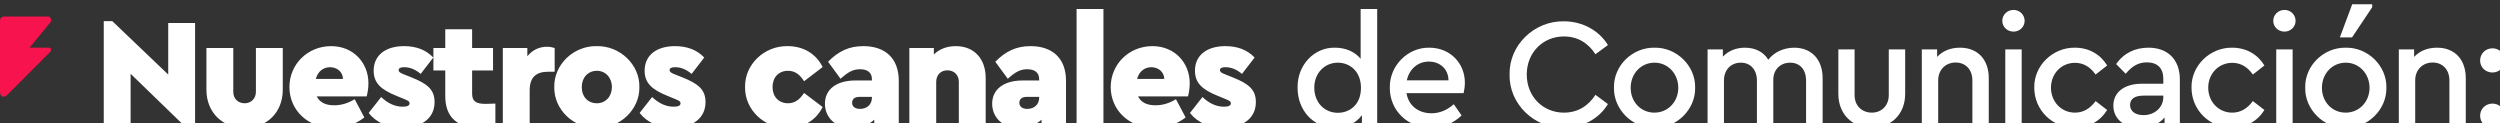 <svg xmlns:inkscape="http://www.inkscape.org/namespaces/inkscape" xmlns:sodipodi="http://sodipodi.sourceforge.net/DTD/sodipodi-0.dtd" xmlns="http://www.w3.org/2000/svg" xmlns:svg="http://www.w3.org/2000/svg" width="133.979mm" height="6.616mm" viewBox="0 0 133.979 6.616" id="svg162050" inkscape:version="1.1 (c68e22c387, 2021-05-23)" sodipodi:docname="titlecontact2.svg"><rect x="0" y="0" width="133.979" height="6.616" fill="#333333" stroke="none"/><defs id="defs162047"></defs><g inkscape:label="Capa 1" inkscape:groupmode="layer" id="layer1" transform="translate(-18.206,-146.178)"><path id="text1077-2-3" style="font-style:normal;font-variant:normal;font-weight:bold;font-stretch:normal;font-size:8.353px;line-height:1;font-family:Ubuntu;-inkscape-font-specification:'Ubuntu Bold';text-align:end;letter-spacing:-0.337px;text-anchor:end;fill:#ffffff;fill-opacity:1;stroke-width:0.526" d="m 544.393,552.484 -2.494,6.693 h 2.463 l 4.072,-6.094 v -0.6 z m -257.971,0.947 v 23.678 h 5.43 v -23.678 z m 57.447,0 v 10.07 c -1.168,-1.421 -3.031,-2.242 -5.178,-2.242 -4.294,-0.095 -7.671,3.601 -7.576,8.115 0,4.578 3.219,8.082 7.576,8.082 2.305,0 4.293,-0.949 5.43,-2.559 v 2.211 h 3.094 v -23.678 z m 132.037,0.189 c -1.263,0 -2.273,0.978 -2.273,2.209 0,1.231 1.011,2.178 2.273,2.178 1.231,0 2.242,-0.946 2.242,-2.178 0,-1.231 -1.011,-2.209 -2.242,-2.209 z m 54.797,0 c -1.263,0 -2.273,0.978 -2.273,2.209 0,1.231 1.011,2.178 2.273,2.178 1.231,0 2.24,-0.946 2.24,-2.178 0,-1.231 -1.009,-2.209 -2.24,-2.209 z m -441.018,2.273 v 21.215 h 5.43 V 566.533 l 11.303,10.955 h 1.736 v -21.217 h -5.43 v 10.42 L 91.422,555.895 Z m 295.256,0.031 c -5.935,-0.095 -11.081,4.799 -10.955,10.766 -0.126,5.967 5.02,10.86 10.955,10.766 3.883,0 7.168,-1.863 8.936,-4.799 l -2.525,-1.863 c -1.484,2.305 -3.632,3.6 -6.379,3.6 -4.262,0 -7.514,-3.283 -7.514,-7.703 0,-4.42 3.252,-7.703 7.514,-7.703 2.747,0 4.895,1.293 6.379,3.598 l 2.525,-1.861 c -1.8,-2.936 -5.116,-4.799 -8.936,-4.799 z M 158.75,557.535 v 3.789 h -2.398 v 4.545 H 158.75 v 5.209 c 0,4.262 2.494,6.41 6.945,6.41 1.073,0 2.148,-0.126 3.189,-0.379 v -4.547 l -1.988,0.062 c -1.989,0 -2.715,-0.567 -2.715,-2.082 v -4.674 h 4.23 v -4.545 h -4.23 v -3.789 z m -23.088,3.41 c -4.704,0 -8.43,3.631 -8.43,8.271 0,4.672 3.725,8.271 8.871,8.271 2.305,0 4.421,-0.695 6.283,-2.115 l -1.957,-3.693 c -1.358,0.821 -2.716,1.23 -4.137,1.23 -1.768,0 -2.935,-0.599 -3.535,-1.799 h 10.102 c 0.221,-0.852 0.348,-1.736 0.348,-2.684 0,-4.073 -2.999,-7.482 -7.545,-7.482 z m 14.732,0 c -3.694,0 -6.125,1.83 -6.125,4.955 0,2.494 1.453,3.821 4.578,5.084 l 1.768,0.727 c 0.663,0.284 0.916,0.442 0.916,0.789 0,0.474 -0.473,0.693 -1.389,0.693 -1.547,0 -3,-0.663 -4.357,-1.957 l -2.525,3.221 c 1.484,1.926 3.977,3.031 6.787,3.031 1.926,0 3.474,-0.475 4.705,-1.391 1.231,-0.947 1.83,-2.241 1.83,-3.852 0,-2.494 -1.452,-3.692 -4.609,-4.955 l -1.578,-0.633 c -0.758,-0.284 -1.072,-0.504 -1.072,-0.852 0,-0.41 0.377,-0.6 1.104,-0.6 1.168,0 2.274,0.442 3.348,1.357 l 2.557,-3.314 c -1.484,-1.547 -3.441,-2.305 -5.936,-2.305 z m 38.99,0 c -4.704,-0.095 -8.683,3.757 -8.588,8.271 -0.095,4.515 3.884,8.366 8.588,8.271 4.704,0.095 8.714,-3.757 8.619,-8.271 0.095,-4.515 -3.915,-8.366 -8.619,-8.271 z m 15.807,0 c -3.694,0 -6.125,1.83 -6.125,4.955 0,2.494 1.453,3.821 4.578,5.084 l 1.768,0.727 c 0.663,0.284 0.916,0.442 0.916,0.789 0,0.474 -0.475,0.693 -1.391,0.693 -1.547,0 -2.998,-0.663 -4.355,-1.957 l -2.525,3.221 c 1.484,1.926 3.977,3.031 6.787,3.031 1.926,0 3.472,-0.475 4.703,-1.391 1.231,-0.947 1.832,-2.241 1.832,-3.852 0,-2.494 -1.452,-3.692 -4.609,-4.955 l -1.578,-0.633 c -0.758,-0.284 -1.074,-0.504 -1.074,-0.852 0,-0.41 0.379,-0.6 1.105,-0.6 1.168,0 2.272,0.442 3.346,1.357 L 211.125,563.25 c -1.484,-1.547 -3.44,-2.305 -5.934,-2.305 z m 22.803,0 c -4.704,-0.095 -8.712,3.694 -8.617,8.271 -0.095,4.578 3.913,8.366 8.617,8.271 3.252,0 5.778,-1.61 7.072,-4.23 l -3.756,-2.842 c -0.852,1.294 -1.831,2.084 -3.252,2.084 -1.894,0 -3.125,-1.357 -3.125,-3.283 0,-1.926 1.231,-3.283 3.125,-3.283 1.421,0 2.4,0.758 3.252,2.115 l 3.756,-2.873 c -1.294,-2.62 -3.821,-4.23 -7.072,-4.23 z m 15.303,0 c -2.873,0 -5.02,1.009 -7.135,3.156 l 2.525,3.441 c 1.515,-1.358 2.525,-1.926 3.945,-1.926 1.642,0 2.4,0.79 2.4,2.021 v 0.252 h -3.316 c -3.82,0 -6.188,1.767 -6.188,4.703 0,2.652 1.989,4.895 5.43,4.895 1.863,0 3.379,-0.569 4.547,-1.674 v 1.295 h 4.957 v -9.156 c 0,-4.546 -2.746,-7.008 -7.166,-7.008 z m 18.709,0 c -1.8,0 -3.283,0.567 -4.451,1.672 v -1.293 h -4.955 v 15.785 h 5.43 v -8.936 c 0,-1.389 0.916,-2.336 2.273,-2.336 1.358,0 2.305,0.947 2.305,2.336 v 8.936 h 5.43 v -9.725 c 0,-3.915 -2.369,-6.439 -6.031,-6.439 z m 15.113,0 c -2.873,0 -5.02,1.009 -7.135,3.156 l 2.525,3.441 c 1.515,-1.358 2.525,-1.926 3.945,-1.926 1.642,0 2.4,0.79 2.4,2.021 v 0.252 h -3.316 c -3.82,0 -6.188,1.767 -6.188,4.703 0,2.652 1.99,4.895 5.432,4.895 1.863,0 3.377,-0.569 4.545,-1.674 v 1.295 h 4.957 v -9.156 c 0,-4.546 -2.746,-7.008 -7.166,-7.008 z m 24.635,0 c -4.704,0 -8.43,3.631 -8.43,8.271 0,4.672 3.725,8.271 8.871,8.271 2.305,0 4.421,-0.695 6.283,-2.115 l -1.957,-3.693 c -1.358,0.821 -2.716,1.23 -4.137,1.23 -1.768,0 -2.935,-0.599 -3.535,-1.799 h 10.102 c 0.221,-0.852 0.348,-1.736 0.348,-2.684 0,-4.073 -2.999,-7.482 -7.545,-7.482 z m 14.732,0 c -3.694,0 -6.125,1.83 -6.125,4.955 0,2.494 1.453,3.821 4.578,5.084 l 1.768,0.727 c 0.663,0.284 0.916,0.442 0.916,0.789 0,0.474 -0.473,0.693 -1.389,0.693 -1.547,0 -3,-0.663 -4.357,-1.957 l -2.525,3.221 c 1.484,1.926 3.977,3.031 6.787,3.031 1.926,0 3.474,-0.475 4.705,-1.391 1.231,-0.947 1.83,-2.241 1.83,-3.852 0,-2.494 -1.452,-3.692 -4.609,-4.955 l -1.578,-0.633 c -0.758,-0.284 -1.072,-0.504 -1.072,-0.852 0,-0.41 0.377,-0.6 1.104,-0.6 1.168,0 2.274,0.442 3.348,1.357 l 2.557,-3.314 c -1.484,-1.547 -3.442,-2.305 -5.936,-2.305 z m -137.162,0.125 c -1.61,0 -3,0.695 -3.979,1.926 v -1.672 h -4.957 v 15.785 h 5.432 v -7.199 c 0,-2.652 1.262,-3.787 3.756,-3.787 h 1.295 v -4.799 c -0.474,-0.158 -0.979,-0.254 -1.547,-0.254 z m 178.457,0.189 c -4.388,-0.095 -8.114,3.664 -8.02,8.115 0,4.578 3.598,8.082 8.334,8.082 2.368,0 4.422,-0.821 6.189,-2.494 l -1.58,-2.273 c -1.389,1.231 -2.904,1.83 -4.514,1.83 -2.652,0 -4.64,-1.547 -5.051,-4.072 h 11.555 c 0.158,-0.726 0.252,-1.421 0.252,-2.084 0,-4.041 -3.062,-7.104 -7.166,-7.104 z m 45.492,0 c -4.451,-0.063 -8.27,3.631 -8.176,8.082 -0.095,4.388 3.724,8.21 8.176,8.115 4.515,0.095 8.335,-3.727 8.24,-8.115 0.095,-4.388 -3.726,-8.177 -8.24,-8.082 z m 18.332,0 c -1.863,0 -3.377,0.664 -4.482,1.801 v -1.453 h -3.094 v 15.502 h 3.314 v -9.219 c 0,-2.147 1.39,-3.6 3.41,-3.6 1.989,0 3.252,1.453 3.252,3.6 v 9.219 h 3.314 v -9.377 c 0,-1.989 1.388,-3.441 3.408,-3.441 1.989,0 3.221,1.421 3.221,3.6 v 9.219 h 3.348 v -9.693 c 0,-3.694 -2.179,-6.156 -5.746,-6.156 -2.178,0 -4.106,0.948 -5.242,2.432 -0.916,-1.515 -2.556,-2.432 -4.703,-2.432 z m 43.482,0 c -1.926,0 -3.473,0.632 -4.641,1.863 v -1.516 h -3.094 v 15.502 h 3.314 v -9.25 c 0,-2.115 1.485,-3.6 3.537,-3.6 2.021,0 3.377,1.453 3.377,3.6 v 9.25 h 3.314 v -9.693 c 0,-3.694 -2.178,-6.156 -5.809,-6.156 z m 23.215,0 c -4.451,-0.063 -8.302,3.631 -8.207,8.082 0,4.515 3.629,8.115 8.207,8.115 2.81,0 5.146,-1.358 6.535,-3.6 l -2.336,-1.801 c -1.137,1.547 -2.526,2.338 -4.168,2.338 -2.778,0 -4.861,-2.211 -4.861,-5.053 0,-2.81 2.083,-5.02 4.861,-5.02 1.673,0 3.063,0.791 4.168,2.369 l 2.336,-1.832 c -1.358,-2.241 -3.662,-3.6 -6.535,-3.6 z m 14.891,0 c -2.683,0 -4.988,1.075 -6.535,3.316 l 1.926,1.957 c 1.294,-1.547 2.559,-2.305 4.295,-2.305 2.115,0 3.314,1.168 3.314,3.314 v 1.01 h -4.389 c -3.504,0 -5.715,1.736 -5.715,4.42 0,2.683 2.147,4.484 5.398,4.484 2.115,0 3.821,-0.726 4.957,-2.084 v 1.736 h 3.094 v -9.377 c 0,-4.167 -2.526,-6.473 -6.346,-6.473 z m 16.912,0 c -4.451,-0.063 -8.304,3.631 -8.209,8.082 0,4.515 3.631,8.115 8.209,8.115 2.81,0 5.146,-1.358 6.535,-3.6 l -2.336,-1.801 c -1.137,1.547 -2.526,2.338 -4.168,2.338 -2.778,0 -4.861,-2.211 -4.861,-5.053 0,-2.81 2.083,-5.02 4.861,-5.02 1.673,0 3.063,0.791 4.168,2.369 l 2.336,-1.832 c -1.358,-2.241 -3.662,-3.6 -6.535,-3.6 z m 22.963,0 c -4.451,-0.063 -8.272,3.631 -8.178,8.082 -0.095,4.388 3.726,8.21 8.178,8.115 4.515,0.095 8.333,-3.727 8.238,-8.115 0.095,-4.388 -3.724,-8.177 -8.238,-8.082 z m 18.488,0 c -1.926,0 -3.473,0.632 -4.641,1.863 v -1.516 h -3.094 v 15.502 h 3.314 v -9.25 c 0,-2.115 1.485,-3.6 3.537,-3.6 2.021,0 3.377,1.453 3.377,3.6 v 9.25 h 3.314 v -9.693 c 0,-3.694 -2.178,-6.156 -5.809,-6.156 z m -451.109,0.064 v 8.43 c 0,4.641 3.285,7.734 7.736,7.734 4.451,0 7.703,-3.094 7.703,-7.734 v -8.43 h -5.432 v 8.871 c 0,1.358 -0.977,2.305 -2.271,2.305 -1.358,0 -2.305,-0.947 -2.305,-2.305 v -8.871 z m 462.307,0.062 c -1.389,0 -2.494,1.074 -2.494,2.463 0,1.389 1.105,2.43 2.494,2.43 1.389,0 2.432,-1.041 2.432,-2.43 0,-1.421 -1.043,-2.463 -2.432,-2.463 z m -132.279,0.221 v 8.998 c 0,4.167 2.904,6.852 6.787,6.852 3.788,0 6.725,-2.684 6.725,-6.852 v -8.998 h -3.314 v 9.25 c 0,2.147 -1.484,3.537 -3.41,3.537 -2.021,0 -3.504,-1.39 -3.504,-3.537 v -9.25 z m 33.76,0 v 15.502 h 3.314 v -15.502 z m 54.795,0 v 15.502 h 3.314 v -15.502 z m -171.375,2.463 c 2.178,0 3.947,1.421 3.979,3.789 h -8.43 c 0.505,-2.305 2.273,-3.789 4.451,-3.789 z m -18.395,0.221 c 2.399,0 4.672,1.738 4.672,5.084 0,3.378 -2.241,5.051 -4.672,5.051 -2.747,0 -4.768,-2.116 -4.768,-5.084 0,-2.968 2.116,-5.051 4.768,-5.051 z m 64.045,0 c 2.683,0 4.799,2.211 4.799,5.084 0,2.81 -2.083,5.02 -4.83,5.02 -2.715,0 -4.799,-2.147 -4.799,-5.02 0,-2.873 2.083,-5.084 4.83,-5.084 z m 139.795,0 c 2.683,0 4.799,2.211 4.799,5.084 0,2.81 -2.083,5.02 -4.83,5.02 -2.715,0 -4.799,-2.147 -4.799,-5.02 0,-2.873 2.083,-5.084 4.83,-5.084 z m -407.658,0.916 c 1.421,0 2.588,0.947 2.619,2.367 h -5.492 c 0.41,-1.515 1.516,-2.367 2.873,-2.367 z m 166.092,0 c 1.421,0 2.588,0.947 2.619,2.367 h -5.492 c 0.41,-1.515 1.516,-2.367 2.873,-2.367 z m -112.117,0.727 c 1.736,0 3.031,1.389 3.031,3.283 0,1.894 -1.263,3.283 -3.031,3.283 -1.8,0 -3.062,-1.294 -3.062,-3.283 0,-1.926 1.263,-3.283 3.062,-3.283 z m 312.799,5.02 h 3.979 v 0.283 c 0,2.115 -1.768,3.662 -4.01,3.662 -1.61,0 -2.715,-0.756 -2.715,-2.051 0,-1.263 0.978,-1.895 2.746,-1.895 z m -259.74,0.252 h 2.559 v 0.127 c 0,1.421 -1.011,2.305 -2.4,2.305 -1.01,0 -1.609,-0.475 -1.609,-1.232 0,-0.758 0.536,-1.199 1.451,-1.199 z m 33.822,0 h 2.559 v 0.127 c 0,1.421 -1.011,2.305 -2.4,2.305 -1.01,0 -1.609,-0.475 -1.609,-1.232 0,-0.758 0.536,-1.199 1.451,-1.199 z m 296.457,1.357 c -1.389,0 -2.494,1.074 -2.494,2.463 0,1.389 1.105,2.432 2.494,2.432 1.389,0 2.432,-1.043 2.432,-2.432 0,-1.421 -1.043,-2.463 -2.432,-2.463 z" transform="scale(0.265)"></path><path style="fill:#f7134e;fill-opacity:1;stroke:none;stroke-width:0.013;stroke-opacity:1" d="m 19.793,148.731 h 1.022 c 0.143,0 0.18,0.13 0.063,0.246 l -2.26,2.265 c -0.19,0.196 -0.412,0.155 -0.412,-0.166 v -3.783 c 0,-0.138 0.093,-0.23 0.217,-0.23 h 2.341 c 0.186,0 0.234,0.22 0.135,0.32 z" id="path9588-6-0-0-5-0-4-9-9-2-0" sodipodi:nodetypes="cccccccccc" inkscape:export-filename="C:\Users\Winner\Desktop\Index 4Net.png" inkscape:export-xdpi="96.806587" inkscape:export-ydpi="96.806587"></path></g></svg>